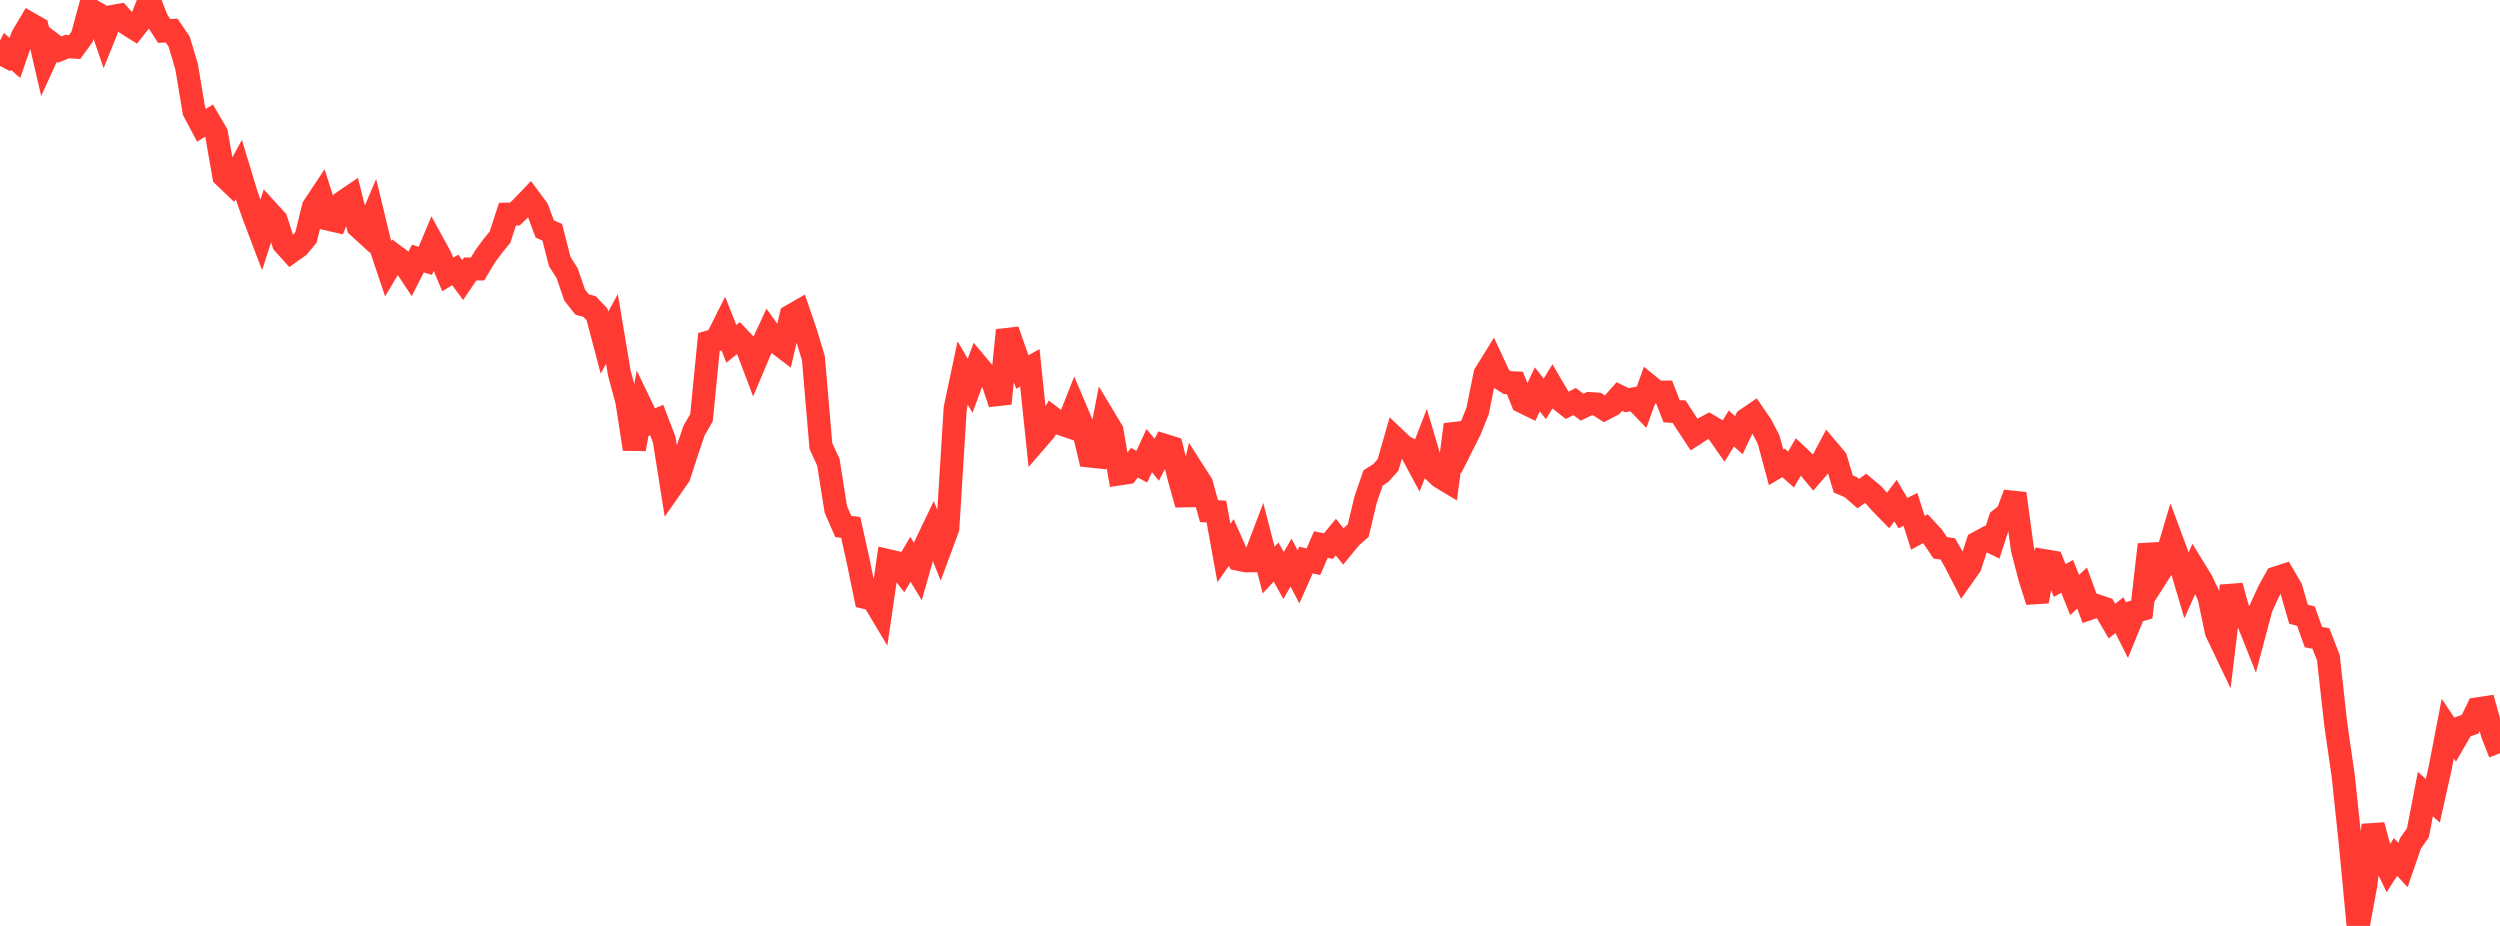 <?xml version="1.0" standalone="no"?>
<!DOCTYPE svg PUBLIC "-//W3C//DTD SVG 1.1//EN" "http://www.w3.org/Graphics/SVG/1.1/DTD/svg11.dtd">

<svg width="135" height="50" viewBox="0 0 135 50" preserveAspectRatio="none" 
  xmlns="http://www.w3.org/2000/svg"
  xmlns:xlink="http://www.w3.org/1999/xlink">


<polyline points="0.0, 3.564 0.403, 2.776 0.806, 3.129 1.209, 1.963 1.612, 1.282 2.015, 1.513 2.418, 3.255 2.821, 2.373 3.224, 2.678 3.627, 2.514 4.03, 2.541 4.433, 1.987 4.836, 0.502 5.239, 0.726 5.642, 1.897 6.045, 0.899 6.448, 0.826 6.851, 1.277 7.254, 1.53 7.657, 1.021 8.06, 0.0 8.463, 1.053 8.866, 1.673 9.269, 1.649 9.672, 2.24 10.075, 3.59 10.478, 6.006 10.881, 6.766 11.284, 6.514 11.687, 7.203 12.09, 9.509 12.493, 9.894 12.896, 9.159 13.299, 10.492 13.701, 11.641 14.104, 12.702 14.507, 11.444 14.91, 11.885 15.313, 13.145 15.716, 13.59 16.119, 13.303 16.522, 12.819 16.925, 11.176 17.328, 10.569 17.731, 11.834 18.134, 11.926 18.537, 10.897 18.94, 10.623 19.343, 12.229 19.746, 12.598 20.149, 11.648 20.552, 13.318 20.955, 14.518 21.358, 13.843 21.761, 14.142 22.164, 14.753 22.567, 13.963 22.97, 14.084 23.373, 13.12 23.776, 13.856 24.179, 14.819 24.582, 14.578 24.985, 15.12 25.388, 14.526 25.791, 14.522 26.194, 13.848 26.597, 13.301 27.0, 12.806 27.403, 11.566 27.806, 11.556 28.209, 11.167 28.612, 10.744 29.015, 11.289 29.418, 12.364 29.821, 12.542 30.224, 14.118 30.627, 14.757 31.03, 15.931 31.433, 16.443 31.836, 16.555 32.239, 16.976 32.642, 18.502 33.045, 17.765 33.448, 20.169 33.851, 21.655 34.254, 24.251 34.657, 22.014 35.06, 22.85 35.463, 22.683 35.866, 23.737 36.269, 26.272 36.672, 25.695 37.075, 24.44 37.478, 23.255 37.881, 22.555 38.284, 18.466 38.687, 18.353 39.09, 17.55 39.493, 18.566 39.896, 18.241 40.299, 18.664 40.701, 19.727 41.104, 18.774 41.507, 17.902 41.91, 18.464 42.313, 18.772 42.716, 17.056 43.119, 16.825 43.522, 18.01 43.925, 19.35 44.328, 24.087 44.731, 24.958 45.134, 27.505 45.537, 28.43 45.94, 28.483 46.343, 30.306 46.746, 32.265 47.149, 32.359 47.552, 33.035 47.955, 30.277 48.358, 30.37 48.761, 30.881 49.164, 30.202 49.567, 30.866 49.97, 29.451 50.373, 28.61 50.776, 29.617 51.179, 28.53 51.582, 22.05 51.985, 20.14 52.388, 20.831 52.791, 19.736 53.194, 20.217 53.597, 20.587 54.0, 21.787 54.403, 17.837 54.806, 18.997 55.209, 20.09 55.612, 19.862 56.015, 23.719 56.418, 23.254 56.821, 22.556 57.224, 22.863 57.627, 23.001 58.03, 21.981 58.433, 22.935 58.836, 24.62 59.239, 24.663 59.642, 22.587 60.045, 23.258 60.448, 25.587 60.851, 25.526 61.254, 24.988 61.657, 25.2 62.06, 24.333 62.463, 24.827 62.866, 24.046 63.269, 24.171 63.672, 25.804 64.075, 27.241 64.478, 25.499 64.881, 26.127 65.284, 27.597 65.687, 27.627 66.09, 29.862 66.493, 29.293 66.896, 30.202 67.299, 30.283 67.701, 30.278 68.104, 29.219 68.507, 30.783 68.91, 30.351 69.313, 31.079 69.716, 30.381 70.119, 31.149 70.522, 30.243 70.925, 30.332 71.328, 29.405 71.731, 29.492 72.134, 29.002 72.537, 29.5 72.94, 29.01 73.343, 28.656 73.746, 26.969 74.149, 25.804 74.552, 25.552 74.955, 25.104 75.358, 23.698 75.761, 24.082 76.164, 24.304 76.567, 25.055 76.97, 24.015 77.373, 25.376 77.776, 25.757 78.179, 25.999 78.582, 22.927 78.985, 24.003 79.388, 23.2 79.791, 22.19 80.194, 20.195 80.597, 19.545 81.0, 20.412 81.403, 20.664 81.806, 20.679 82.209, 21.69 82.612, 21.886 83.015, 21.024 83.418, 21.541 83.821, 20.884 84.224, 21.572 84.627, 21.887 85.03, 21.684 85.433, 21.987 85.836, 21.796 86.239, 21.822 86.642, 22.079 87.045, 21.869 87.448, 21.411 87.851, 21.611 88.254, 21.535 88.657, 21.952 89.06, 20.845 89.463, 21.176 89.866, 21.176 90.269, 22.207 90.672, 22.231 91.075, 22.853 91.478, 23.462 91.881, 23.203 92.284, 22.984 92.687, 23.22 93.09, 23.795 93.493, 23.136 93.896, 23.502 94.299, 22.652 94.701, 22.378 95.104, 22.965 95.507, 23.744 95.91, 25.24 96.313, 24.999 96.716, 25.353 97.119, 24.662 97.522, 25.045 97.925, 25.529 98.328, 25.062 98.731, 24.307 99.134, 24.783 99.537, 26.136 99.94, 26.303 100.343, 26.655 100.746, 26.368 101.149, 26.706 101.552, 27.155 101.955, 27.568 102.358, 27.033 102.761, 27.711 103.164, 27.507 103.567, 28.771 103.97, 28.551 104.373, 28.989 104.776, 29.584 105.179, 29.641 105.582, 30.342 105.985, 31.128 106.388, 30.555 106.791, 29.314 107.194, 29.095 107.597, 29.29 108.0, 28.052 108.403, 27.733 108.806, 26.657 109.209, 29.639 109.612, 31.199 110.015, 32.474 110.418, 30.282 110.821, 30.35 111.224, 31.346 111.627, 31.126 112.03, 32.131 112.433, 31.75 112.836, 32.854 113.239, 32.715 113.642, 32.851 114.045, 33.537 114.448, 33.218 114.851, 34.021 115.254, 33.033 115.657, 32.915 116.06, 29.406 116.463, 31.131 116.866, 30.501 117.269, 29.149 117.672, 30.234 118.075, 31.596 118.478, 30.699 118.881, 31.356 119.284, 32.208 119.687, 34.122 120.09, 34.964 120.493, 31.64 120.896, 33.096 121.299, 33.32 121.701, 34.333 122.104, 32.82 122.507, 31.939 122.91, 31.211 123.313, 31.08 123.716, 31.772 124.119, 33.168 124.522, 33.274 124.925, 34.406 125.328, 34.479 125.731, 35.512 126.134, 39.135 126.537, 41.924 126.94, 45.749 127.343, 50.0 127.746, 47.813 128.149, 44.56 128.552, 46.075 128.955, 46.904 129.358, 46.276 129.761, 46.715 130.164, 45.544 130.567, 44.97 130.97, 42.882 131.373, 43.243 131.776, 41.441 132.179, 39.344 132.582, 39.946 132.985, 39.249 133.388, 39.108 133.791, 38.279 134.194, 38.218 134.597, 39.646 135.0, 40.675" fill="none" stroke="#ff3a33" stroke-width="1.25"/>

</svg>